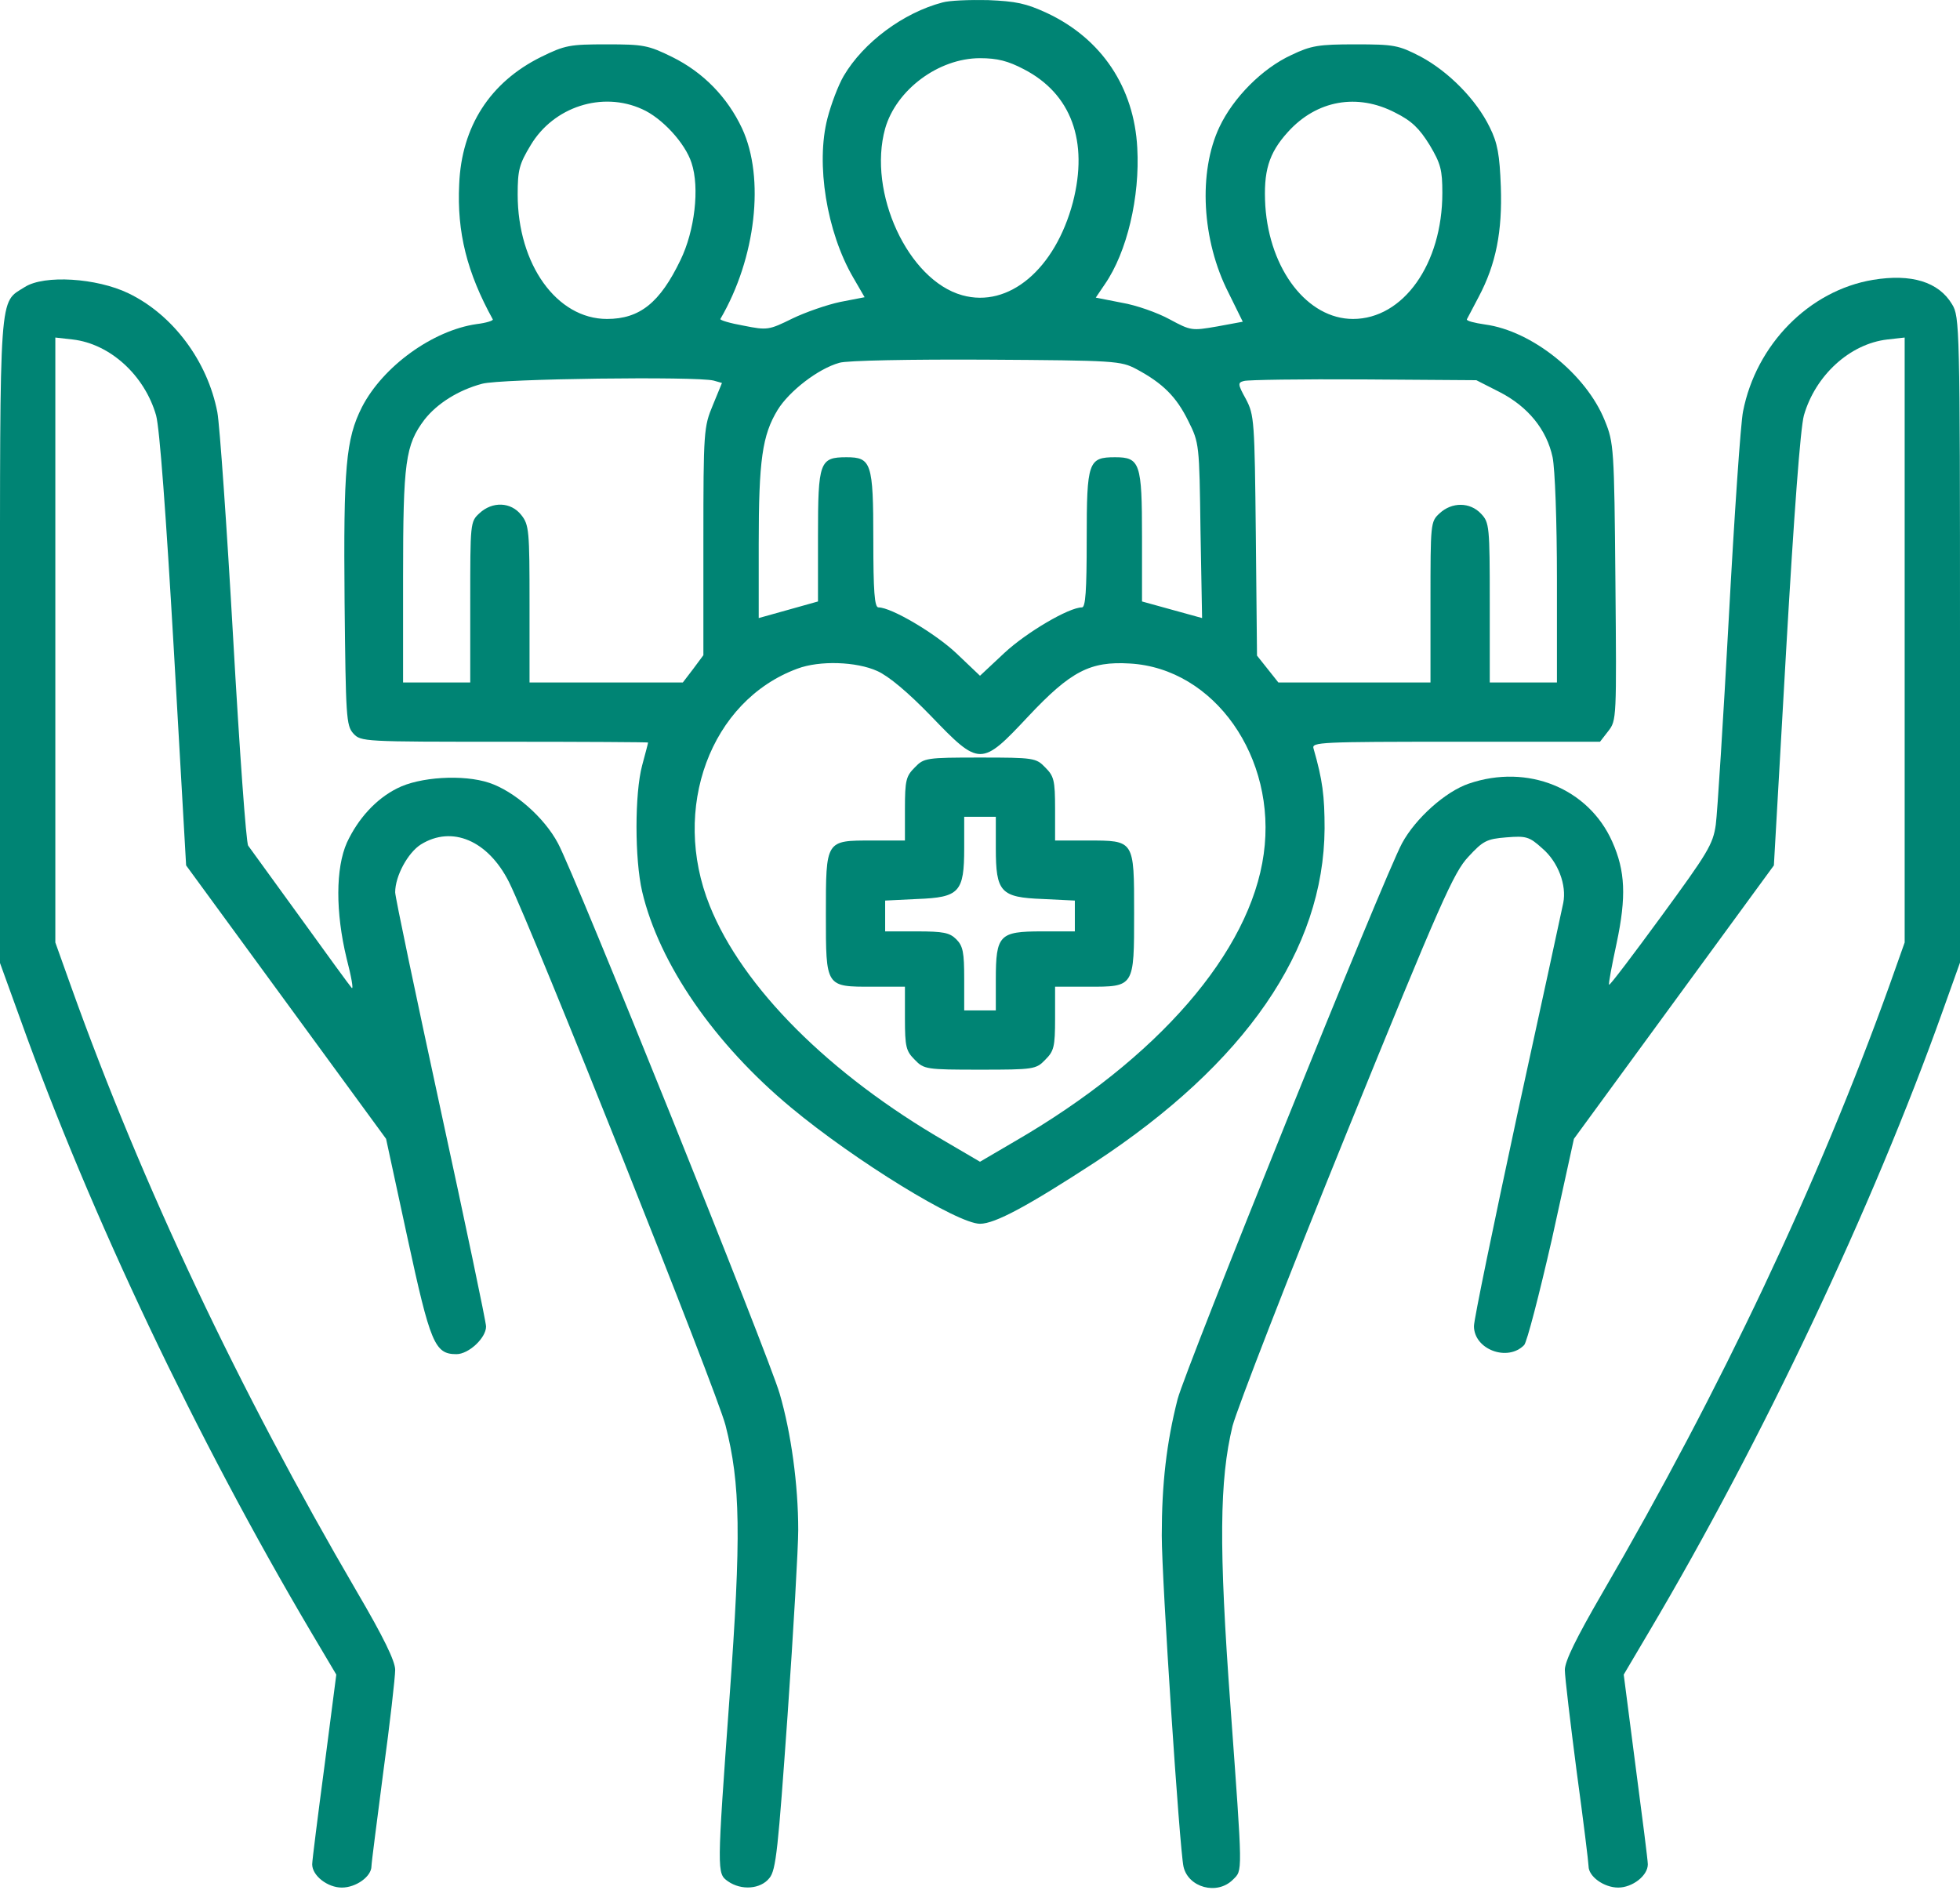 <svg xmlns="http://www.w3.org/2000/svg" width="100" height="97" viewBox="0 0 100 97" fill="none"><path d="M48.085 0.126C46.089 0.65 44.053 2.162 43.045 3.876C42.762 4.36 42.4 5.328 42.218 6.033C41.613 8.352 42.178 11.84 43.529 14.158L44.113 15.166L42.863 15.408C42.198 15.549 41.089 15.932 40.424 16.255C39.234 16.84 39.154 16.86 37.944 16.618C37.258 16.497 36.714 16.336 36.754 16.275C38.569 13.17 39.032 9.078 37.863 6.557C37.117 4.965 35.887 3.695 34.295 2.908C33.065 2.303 32.823 2.263 30.948 2.263C29.073 2.263 28.831 2.303 27.601 2.908C25 4.199 23.549 6.457 23.428 9.4C23.307 11.86 23.831 13.916 25.142 16.295C25.182 16.356 24.819 16.477 24.315 16.537C22.077 16.86 19.537 18.695 18.468 20.771C17.642 22.404 17.52 23.856 17.581 30.731C17.642 36.557 17.662 37.021 18.025 37.424C18.408 37.848 18.549 37.848 25.746 37.848C29.758 37.848 33.065 37.868 33.065 37.888C33.065 37.928 32.924 38.452 32.762 39.057C32.379 40.489 32.379 43.836 32.762 45.489C33.629 49.178 36.452 53.271 40.363 56.517C43.609 59.218 48.851 62.444 50 62.444C50.766 62.444 52.44 61.537 55.847 59.319C63.549 54.259 67.54 48.452 67.581 42.283C67.581 40.61 67.48 39.803 67.016 38.19C66.915 37.868 67.359 37.848 74.274 37.848H81.633L82.056 37.303C82.48 36.759 82.48 36.658 82.419 29.682C82.359 22.868 82.339 22.586 81.875 21.456C80.927 19.098 78.165 16.88 75.766 16.557C75.222 16.477 74.819 16.376 74.839 16.295C74.879 16.235 75.141 15.711 75.444 15.146C76.331 13.473 76.653 11.799 76.573 9.521C76.512 7.908 76.411 7.303 76.008 6.497C75.323 5.086 73.911 3.654 72.48 2.888C71.351 2.303 71.129 2.263 69.153 2.263C67.278 2.263 66.895 2.324 65.887 2.807C64.395 3.493 62.924 4.985 62.218 6.477C61.129 8.775 61.311 12.263 62.682 14.944L63.407 16.416L62.097 16.658C60.807 16.88 60.766 16.88 59.678 16.295C59.053 15.953 57.964 15.569 57.238 15.448L55.907 15.186L56.371 14.501C57.5 12.868 58.166 10.045 58.024 7.545C57.863 4.461 56.21 1.981 53.428 0.67C52.339 0.166 51.835 0.066 50.404 0.005C49.456 -0.015 48.428 0.025 48.085 0.126ZM52.238 3.533C54.657 4.783 55.545 7.203 54.738 10.328C53.831 13.735 51.472 15.731 49.093 15.065C46.331 14.299 44.254 9.824 45.161 6.557C45.726 4.582 47.883 2.969 50 2.969C50.887 2.969 51.432 3.11 52.238 3.533ZM32.762 5.57C33.77 6.013 34.96 7.303 35.282 8.311C35.706 9.582 35.444 11.779 34.718 13.271C33.67 15.448 32.641 16.275 30.968 16.275C28.408 16.275 26.412 13.493 26.412 9.924C26.412 8.674 26.492 8.372 27.077 7.404C28.246 5.449 30.726 4.642 32.762 5.57ZM71.19 5.751C72.036 6.174 72.419 6.557 72.944 7.404C73.508 8.352 73.589 8.674 73.589 9.844C73.589 13.473 71.593 16.275 69.032 16.275C66.714 16.275 64.778 13.775 64.557 10.509C64.456 8.755 64.718 7.828 65.706 6.739C67.178 5.106 69.254 4.743 71.19 5.751ZM57.984 18.836C59.335 19.561 60.02 20.247 60.625 21.477C61.19 22.606 61.19 22.666 61.25 27.081L61.331 31.537L59.799 31.114L58.266 30.69V27.384C58.266 23.634 58.166 23.331 56.895 23.331C55.524 23.331 55.444 23.553 55.444 27.505C55.444 30.166 55.383 30.993 55.202 30.993C54.536 30.993 52.379 32.263 51.25 33.311L50 34.481L48.791 33.331C47.722 32.323 45.484 30.993 44.819 30.993C44.617 30.993 44.557 30.166 44.557 27.525C44.557 23.614 44.456 23.331 43.186 23.331C41.815 23.331 41.734 23.573 41.734 27.344V30.69L40.222 31.114L38.71 31.537V27.767C38.71 23.473 38.891 22.203 39.678 20.912C40.262 19.965 41.734 18.815 42.823 18.513C43.166 18.392 46.512 18.332 50.303 18.352C56.936 18.392 57.178 18.412 57.984 18.836ZM36.412 19.42L36.835 19.541L36.371 20.67C35.907 21.779 35.887 22.001 35.887 27.626V33.432L35.363 34.138L34.839 34.823H30.928H27.017V30.811C27.017 27.081 26.996 26.779 26.593 26.275C26.069 25.61 25.121 25.569 24.456 26.194C23.992 26.618 23.992 26.698 23.992 30.731V34.823H22.279H20.565V29.42C20.565 23.553 20.686 22.706 21.654 21.416C22.299 20.59 23.387 19.904 24.597 19.582C25.524 19.32 35.565 19.198 36.412 19.42ZM76.512 20.005C77.964 20.751 78.911 21.92 79.214 23.331C79.335 23.916 79.436 26.578 79.436 29.581V34.823H77.722H76.008V30.751C76.008 26.86 75.988 26.658 75.565 26.215C75 25.61 74.073 25.61 73.448 26.194C72.984 26.618 72.984 26.698 72.984 30.731V34.823H69.113H65.222L64.678 34.138L64.133 33.453L64.073 27.344C64.012 21.456 63.992 21.174 63.569 20.368C63.145 19.602 63.145 19.521 63.468 19.44C63.649 19.38 66.411 19.34 69.577 19.36L75.323 19.4L76.512 20.005ZM44.758 34.239C45.343 34.501 46.331 35.328 47.5 36.537C49.98 39.118 50.061 39.118 52.46 36.557C54.637 34.239 55.625 33.735 57.641 33.856C61.956 34.098 65.162 38.654 64.476 43.573C63.791 48.573 59.073 54.017 51.754 58.251L50 59.279L48.246 58.251C42.319 54.823 37.883 50.388 36.21 46.215C34.214 41.255 36.25 35.751 40.686 34.118C41.815 33.694 43.69 33.755 44.758 34.239Z" fill="#008474"></path><path d="M46.674 39.158C46.23 39.602 46.17 39.803 46.17 41.275V42.888H44.496C42.117 42.888 42.137 42.848 42.137 46.658C42.137 50.388 42.117 50.348 44.516 50.348H46.17V51.961C46.17 53.432 46.23 53.634 46.674 54.077C47.137 54.561 47.258 54.581 50 54.581C52.742 54.581 52.863 54.561 53.327 54.077C53.77 53.634 53.831 53.432 53.831 51.961V50.348H55.504C57.883 50.348 57.863 50.388 57.863 46.577C57.863 42.848 57.883 42.888 55.484 42.888H53.831V41.275C53.831 39.803 53.77 39.602 53.327 39.158C52.863 38.674 52.742 38.654 50 38.654C47.258 38.654 47.137 38.674 46.674 39.158ZM50.807 43.271C50.807 45.529 51.049 45.791 53.206 45.872L54.839 45.952V46.739V47.525H53.145C50.988 47.525 50.807 47.706 50.807 49.985V51.557H50H49.194V49.944C49.194 48.593 49.133 48.271 48.791 47.928C48.448 47.586 48.125 47.525 46.774 47.525H45.161V46.739V45.952L46.795 45.872C48.952 45.791 49.194 45.529 49.194 43.271V41.678H50H50.807V43.271Z" fill="#008474"></path><path d="M95.564 14.279C92.298 14.823 89.597 17.586 88.931 20.993C88.811 21.557 88.488 26.275 88.206 31.497C87.923 36.698 87.621 41.477 87.54 42.081C87.399 43.09 87.117 43.533 84.758 46.759C83.327 48.715 82.137 50.287 82.097 50.247C82.056 50.206 82.238 49.259 82.48 48.13C82.984 45.751 82.924 44.44 82.258 42.948C81.049 40.227 77.944 38.956 74.94 39.985C73.75 40.388 72.218 41.759 71.532 43.029C70.625 44.702 60.484 69.843 60.081 71.396C59.516 73.614 59.274 75.71 59.274 78.352C59.274 80.63 60.182 94.339 60.383 95.247C60.625 96.315 62.097 96.718 62.903 95.912C63.407 95.408 63.407 95.751 62.782 87.101C62.178 78.896 62.218 75.529 62.883 72.767C63.125 71.86 65.726 65.146 68.69 57.847C73.508 45.993 74.174 44.501 74.919 43.715C75.665 42.908 75.847 42.807 76.855 42.727C77.863 42.646 78.024 42.686 78.69 43.291C79.496 43.977 79.94 45.166 79.758 46.073C79.698 46.376 78.649 51.215 77.419 56.84C76.21 62.464 75.202 67.323 75.202 67.666C75.202 68.856 76.915 69.501 77.762 68.634C77.903 68.493 78.528 66.073 79.174 63.251L80.302 58.11L85.403 51.134L90.504 44.158L91.129 33.19C91.532 26.215 91.855 21.86 92.036 21.195C92.621 19.158 94.375 17.545 96.29 17.323L97.177 17.223V32.666V48.09L96.391 50.307C92.782 60.347 87.823 70.852 81.734 81.315C80.424 83.573 79.839 84.763 79.839 85.206C79.839 85.569 80.121 87.908 80.444 90.408C80.786 92.908 81.049 95.065 81.049 95.226C81.049 95.751 81.835 96.315 82.561 96.315C83.286 96.315 84.073 95.71 84.073 95.126C84.073 94.944 83.79 92.706 83.448 90.126L82.843 85.448L84.153 83.231C89.899 73.533 95.564 61.557 99.113 51.598L100 49.118V32.646C100 16.658 99.98 16.154 99.597 15.529C98.911 14.38 97.52 13.957 95.564 14.279Z" fill="#008474"></path><path d="M1.271 14.642C-0.06 15.489 0 14.541 0 32.686V49.138L1.029 51.981C4.638 62.061 10.041 73.412 15.867 83.271L17.158 85.448L16.553 90.126C16.21 92.706 15.928 94.944 15.928 95.126C15.928 95.71 16.714 96.315 17.44 96.315C18.166 96.315 18.952 95.751 18.952 95.226C18.952 95.065 19.234 92.908 19.557 90.408C19.899 87.908 20.162 85.569 20.162 85.206C20.162 84.763 19.577 83.553 18.206 81.214C12.178 70.892 7.258 60.489 3.629 50.347L2.823 48.09V32.666V17.223L3.71 17.323C5.625 17.545 7.379 19.158 7.964 21.194C8.146 21.86 8.468 26.215 8.871 33.19L9.496 44.158L14.597 51.134L19.698 58.11L20.787 63.15C21.956 68.553 22.178 69.097 23.287 69.097C23.912 69.097 24.799 68.271 24.799 67.686C24.799 67.464 23.75 62.464 22.48 56.618C21.21 50.751 20.162 45.771 20.162 45.529C20.162 44.702 20.807 43.513 21.472 43.09C23.065 42.102 24.899 42.888 25.968 45.005C27.178 47.444 36.593 71.053 37.016 72.727C37.782 75.71 37.823 78.352 37.218 86.658C36.573 95.569 36.573 95.589 37.137 95.993C37.823 96.476 38.811 96.396 39.254 95.831C39.597 95.428 39.698 94.339 40.182 87.525C40.484 83.21 40.726 78.956 40.726 78.069C40.726 75.771 40.363 73.109 39.779 71.114C39.234 69.218 29.315 44.581 28.468 43.029C27.762 41.698 26.23 40.368 24.96 39.944C23.629 39.501 21.392 39.642 20.262 40.227C19.174 40.771 18.267 41.779 17.702 42.989C17.117 44.299 17.117 46.557 17.682 48.896C17.924 49.823 18.045 50.509 17.944 50.408C17.863 50.327 16.674 48.694 15.323 46.819C13.952 44.924 12.762 43.291 12.662 43.15C12.561 43.029 12.218 38.271 11.896 32.565C11.573 26.88 11.21 21.678 11.089 21.033C10.585 18.412 8.811 16.053 6.553 14.965C4.92 14.178 2.258 14.017 1.271 14.642Z" fill="#008474"></path></svg>